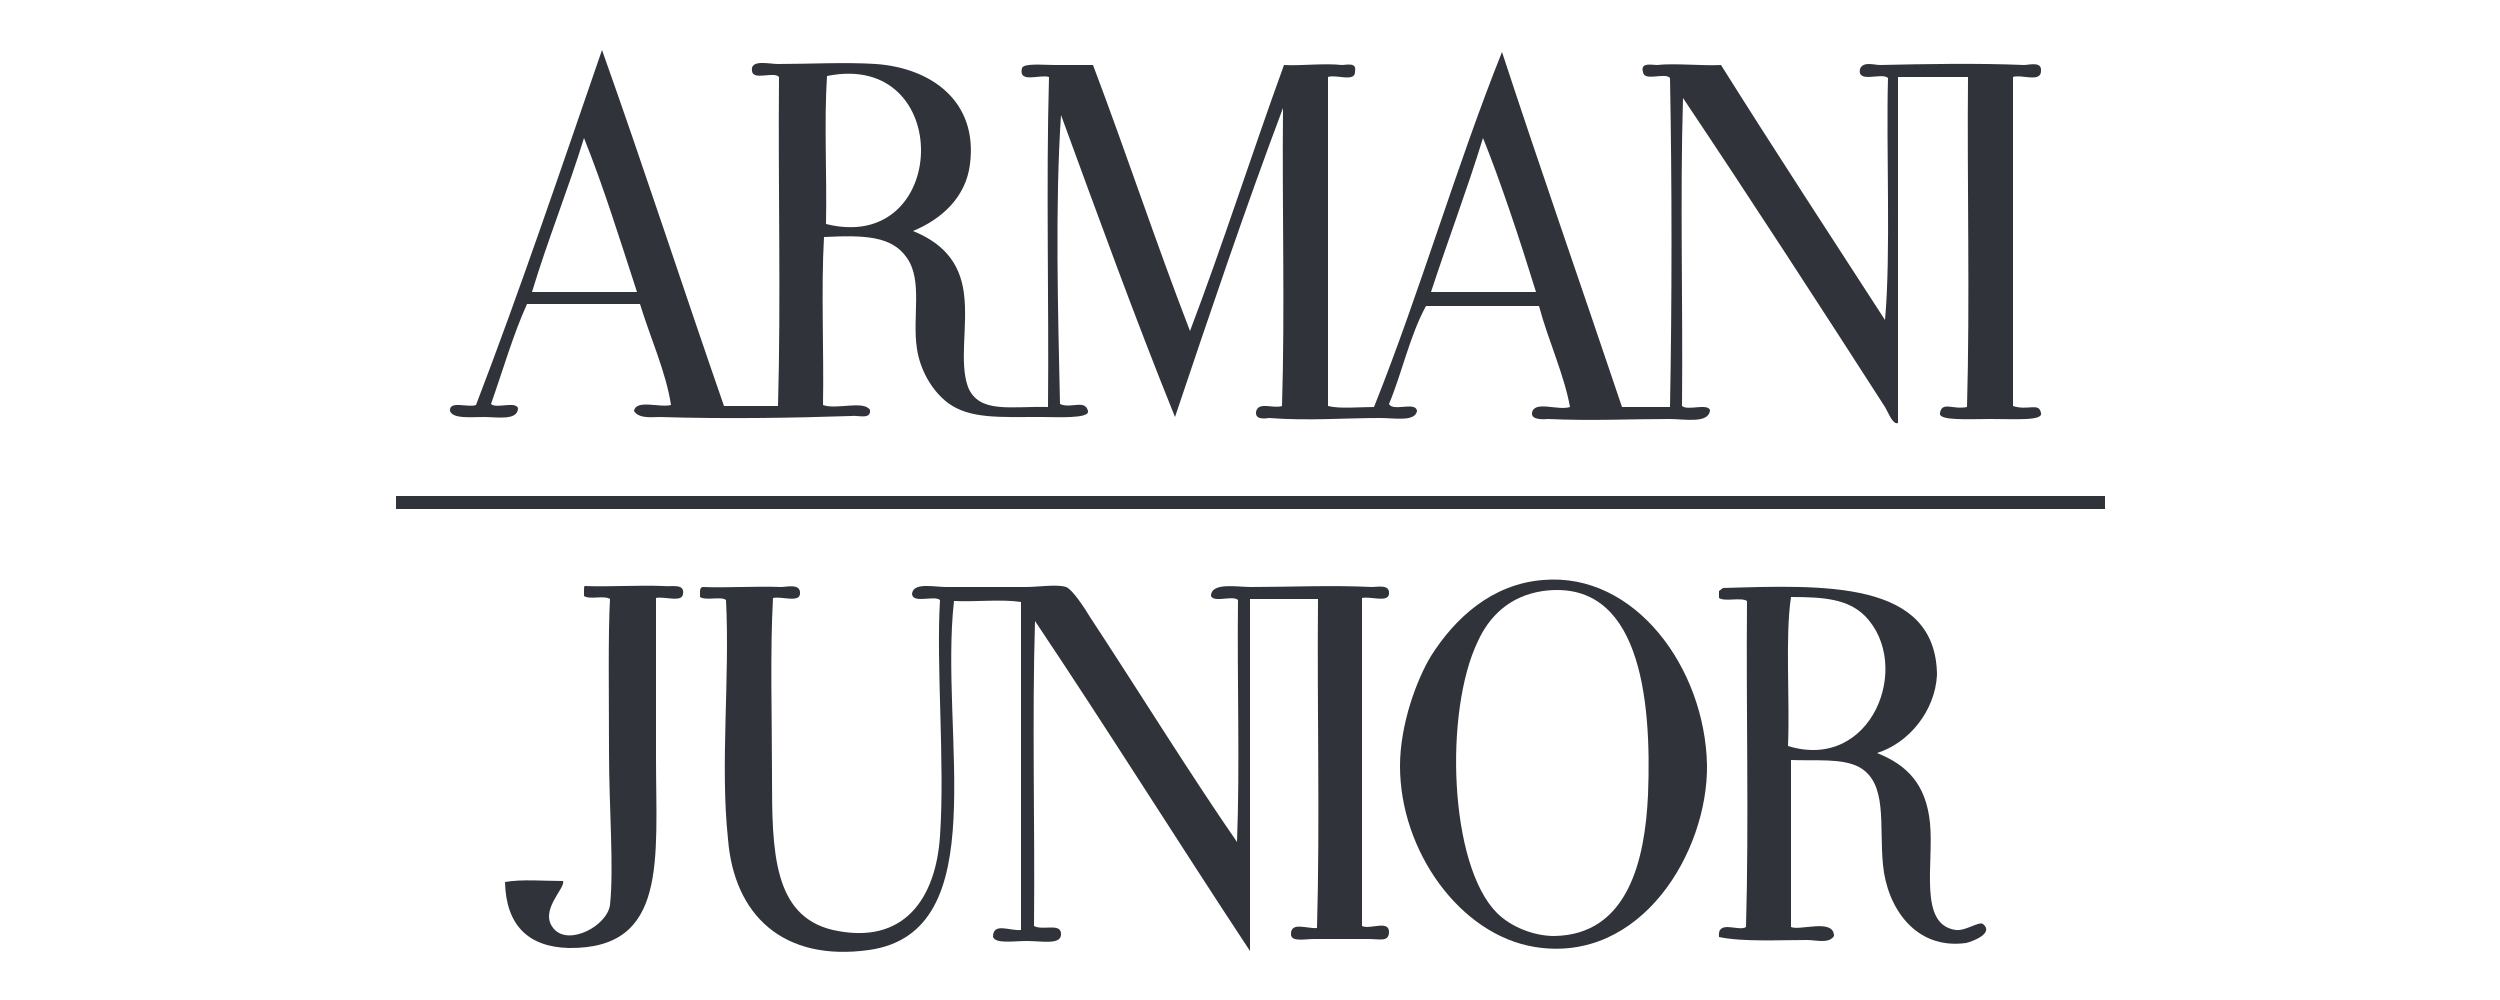 <?xml version="1.0" encoding="utf-8"?>
<!-- Generator: Adobe Illustrator 25.2.1, SVG Export Plug-In . SVG Version: 6.00 Build 0)  -->
<svg version="1.1" id="Слой_1" xmlns="http://www.w3.org/2000/svg" xmlns:xlink="http://www.w3.org/1999/xlink" x="0px" y="0px"
	 viewBox="0 0 250 100" style="enable-background:new 0 0 250 100;" xml:space="preserve">
<style type="text/css">
	.st0{fill-rule:evenodd;clip-rule:evenodd;fill:#30333A;}
</style>
<g>
	<path class="st0" d="M60.2,5c4.2,11.8,8.1,23.8,12.2,35.6c1.8,0,3.6,0,5.4,0c0.3-10.7,0-22,0.1-32.9c-0.5-0.6-2.6,0.4-2.7-0.6
		c-0.2-1.2,1.7-0.7,2.6-0.7c3,0,6.8-0.2,9.8,0c5.5,0.4,10.2,3.7,9.4,10c-0.4,3.3-2.8,5.5-5.7,6.7c2.7,1.1,4.7,2.9,5.1,6.3
		c0.4,3.2-0.5,6.8,0.4,9.3c1.1,2.7,4.3,1.9,8,2c0.1-10.4-0.2-22.4,0.1-33c-0.9-0.3-3.1,0.7-2.7-0.9c0.2-0.5,2.1-0.3,3.3-0.3
		c1.3,0,2.8,0,3.8,0c3.4,9,6.3,17.8,9.7,26.6c3.3-8.7,6.2-17.8,9.4-26.6c1.7,0.1,3.9-0.2,5.8,0c0.4,0,1.5-0.3,1.3,0.6
		c0.1,1.2-1.9,0.3-2.7,0.6c0,11,0,21.9,0,32.9c1.2,0.3,3.1,0.1,4.6,0.1c4.6-11.5,8.2-24,12.8-35.5c3.9,11.9,8,23.6,12,35.5
		c1.6,0,3.2,0,4.8,0c0.2-10.6,0.2-22.3,0-32.9c-0.5-0.6-2.6,0.4-2.7-0.6c-0.3-1,0.9-0.7,1.4-0.7c1.8-0.2,4.5,0.1,6.4,0
		c5.4,8.6,10.9,17,16.4,25.5c0.6-6.6,0.1-17.2,0.3-24.2c-0.6-0.6-3.1,0.6-2.8-0.9c0.3-0.8,1.4-0.4,2-0.4c4.5-0.1,9.7-0.2,14.4,0
		c0.5,0,1.8-0.4,1.7,0.6c0,1.2-2,0.3-2.8,0.6c0,9.6,0,23.7,0,32.9c1.5,0.5,2.6-0.4,2.8,0.7c0.2,0.8-2.5,0.6-5,0.6
		c-2.3,0-5.3,0.2-5.1-0.6c0.2-1.2,1.3-0.3,2.7-0.6c0.3-10.6,0-22.6,0.1-33c-2.3,0-4.7,0-7,0c0,11.5,0,23.1,0,34.6
		c-0.5,0.2-0.9-0.9-1.3-1.6C182,30.6,175,19.8,168.3,9.8c-0.3,10,0,20.6-0.1,30.8c0.6,0.5,2.5-0.3,2.8,0.4c-0.1,1.4-2.5,0.9-4.1,0.9
		c-3.8,0-7.7,0.2-12.1,0c-0.1,0-1.7,0.2-1.6-0.6c0.2-1.3,2.6-0.2,3.8-0.6c-0.6-3.3-2.2-6.7-3.1-10.1c-3.7,0-7.5,0-11.3,0
		c-1.6,2.9-2.4,6.7-3.7,9.8c0.4,0.8,2.7-0.3,2.8,0.7c-0.2,1.1-2.2,0.7-3.7,0.7c-3.5,0-7.2,0.3-11.1,0c-0.1,0-1.4,0.3-1.3-0.6
		c0.2-1.1,1.7-0.3,2.6-0.6c0.3-9.6,0-19.9,0.1-29.8c-3.8,10.1-7.3,20.5-10.8,30.9c-4-9.9-7.7-20.1-11.4-30.2
		c-0.6,9-0.3,19.7-0.1,28.9c1.1,0.5,2.5-0.5,2.8,0.7c0.2,0.8-3.2,0.6-4.7,0.6c-4.2,0-7.1,0.2-9.3-1.4c-1.7-1.3-2.8-3.4-3.1-5.4
		c-0.5-3.2,0.6-6.8-1-9.1c-1.5-2.2-4.2-2.3-8.3-2.1c-0.3,5.3,0,11.3-0.1,16.8C83.6,41,86.4,40,87,41c0.1,1-1.2,0.5-1.9,0.6
		c-5.8,0.2-12.9,0.3-19.1,0.1c-0.8,0-2.1,0.2-2.6-0.6c0.2-1.2,2.6-0.3,3.7-0.6c-0.5-3.3-2.1-6.8-3.1-10.1c-3.8,0-7.5,0-11.3,0
		c-1.4,3.1-2.4,6.6-3.6,10c0.5,0.5,2.4-0.3,2.7,0.4c0,1.3-2.1,0.9-3.4,0.9c-1.4,0-3.1,0.2-3.4-0.6c-0.1-1.1,1.8-0.3,2.6-0.6
		C51.9,29.3,56.1,16.9,60.2,5z M82.6,22.4C95,25.5,95.5,5,82.7,7.6C82.4,12.2,82.7,17.5,82.6,22.4z M53.2,29.2c3.5,0,7,0,10.5,0
		C62,24,60.4,18.8,58.4,13.8C56.8,19,54.8,23.9,53.2,29.2z M143.1,29.2c3.5,0,7,0,10.5,0C152,24,150,18,148.3,13.8
		C146.7,19,144.8,24,143.1,29.2z"/>
	<path class="st0" d="M39.6,49.6c57,0,113.9,0,170.9,0c0,0.4,0,0.9,0,1.3c-57,0-113.9,0-170.9,0C39.6,50.4,39.6,50,39.6,49.6z"/>
	<path class="st0" d="M154.3,58c9.2-0.8,16.2,8.8,16.4,18.5c0.1,8.7-6.6,19.9-17.2,18.2C146,93.5,140,85.1,140,76.6
		c0-4.2,1.7-8.7,3.1-11C145.5,61.8,149.2,58.4,154.3,58z M147.8,64.1c-3.4,7-2.9,22.4,1.9,27.2c1.4,1.4,3.7,2.3,5.7,2.3
		c7.4-0.1,9.1-7.6,9.4-14.1c0.4-9.9-0.9-21.7-10.5-20.4C150.9,59.6,148.9,61.7,147.8,64.1z"/>
	<path class="st0" d="M68.3,59.4c-0.1,0.9-1.9,0.2-2.7,0.4c0,4.2,0,10.1,0,15.9c0,10.3,1.2,19.2-8.7,19.1c-4.1-0.1-6.3-2.3-6.4-6.6
		c1.7-0.3,3.9-0.1,5.8-0.1c0.3,0.7-2.5,3-0.9,4.8c1.5,1.7,5.3-0.3,5.6-2.4c0.4-3.8-0.1-9.7-0.1-15.4c0-5.8-0.1-11.6,0.1-15.2
		c-0.6-0.4-2,0.1-2.6-0.3c0-0.2,0-0.4,0-0.6c0-0.2,0-0.4,0.1-0.4c2.3,0.1,5.3-0.1,7.8,0C67.1,58.7,68.5,58.3,68.3,59.4z"/>
	<path class="st0" d="M70.3,58.7c2.3,0.1,5.3-0.1,7.8,0c0.6,0,2-0.4,1.9,0.7c-0.1,0.9-1.9,0.2-2.7,0.4c-0.3,5.5-0.1,11.8-0.1,17.8
		c0,7.5,0.1,14,6.1,15.4c7.2,1.6,10.3-3.3,10.7-9.4c0.5-7.3-0.4-17,0-23.6c-0.6-0.5-2.7,0.4-2.8-0.6c0.1-1.2,2.2-0.7,3.4-0.7
		c2.6,0,5.2,0,8,0c1.2,0,3.1-0.3,4,0c0.6,0.2,1.8,2,2.4,3c4.8,7.3,10,15.7,14.7,22.5c0.3-7.8,0-16.2,0.1-24.2
		c-0.5-0.5-2.4,0.3-2.7-0.4c0-1.4,2.6-0.9,4-0.9c3.9,0,8-0.2,12.1,0c0.6,0,1.8-0.3,1.7,0.7c-0.1,0.9-1.9,0.2-2.7,0.4
		c0,10.9,0,21.8,0,32.8c0.8,0.4,2.8-0.7,2.7,0.7c-0.1,0.9-0.9,0.6-2.1,0.6c-1.8,0-3.6,0-5.4,0c-0.9,0-2.2,0.3-2.3-0.4
		c-0.1-1.4,1.6-0.6,2.6-0.7c0.3-10.7,0-22,0.1-32.9c-2.3,0-4.6,0-6.8,0c0,11.7,0,23.5,0,35.2c-7.2-10.9-14.2-22.1-21.5-33
		c-0.3,9.9,0,20.4-0.1,30.5c0.9,0.5,2.8-0.4,2.7,0.9c-0.1,1-1.9,0.6-3.4,0.6c-1.4,0-3.1,0.3-3.4-0.4c0-1.5,1.6-0.6,2.8-0.7
		c0-10.9,0-21.8,0-32.8c-1.9-0.3-4.5,0-6.7-0.1c-1.5,13.3,4.2,33.1-8.5,34.9c-8.6,1.2-13.5-3.5-14.1-11.1C72,76.5,73,67.8,72.6,60
		c-0.5-0.4-2,0.1-2.6-0.3c0-0.2,0-0.4,0-0.6C70,58.9,70.1,58.7,70.3,58.7z"/>
	<path class="st0" d="M187.7,75.3c3,1.2,4.9,3.1,5.3,7c0.4,4.1-1.2,10.2,2.6,10.7c1,0.1,2.3-0.9,2.7-0.6c1.1,0.9-0.9,1.7-1.7,1.9
		c-5.1,0.7-7.9-3.6-8.3-7.8c-0.4-4,0.5-8.2-2.4-9.8c-1.7-0.9-4.4-0.6-6.8-0.7c0,5.5,0,12.1,0,16.7c0.9,0.4,4.3-0.9,4.3,0.9
		c-0.5,0.8-1.8,0.4-2.7,0.4c-2.7,0-6.5,0.2-8.8-0.3c-0.2-1.8,2-0.5,2.7-1c0.3-10.6,0-21.8,0.1-32.6c-0.6-0.4-2.2,0.1-2.8-0.3
		c0-0.2,0-0.5,0-0.7c0.1-0.1,0.3-0.2,0.4-0.3c10.1-0.3,21.3-0.8,21.4,8.7C193.5,71.1,190.9,74.3,187.7,75.3z M178.8,74.6
		c8.4,2.6,12.5-8.1,7.7-13c-1.7-1.7-4.1-1.9-7.4-1.9C178.5,63.7,179,69.8,178.8,74.6z"/>
</g>
</svg>
